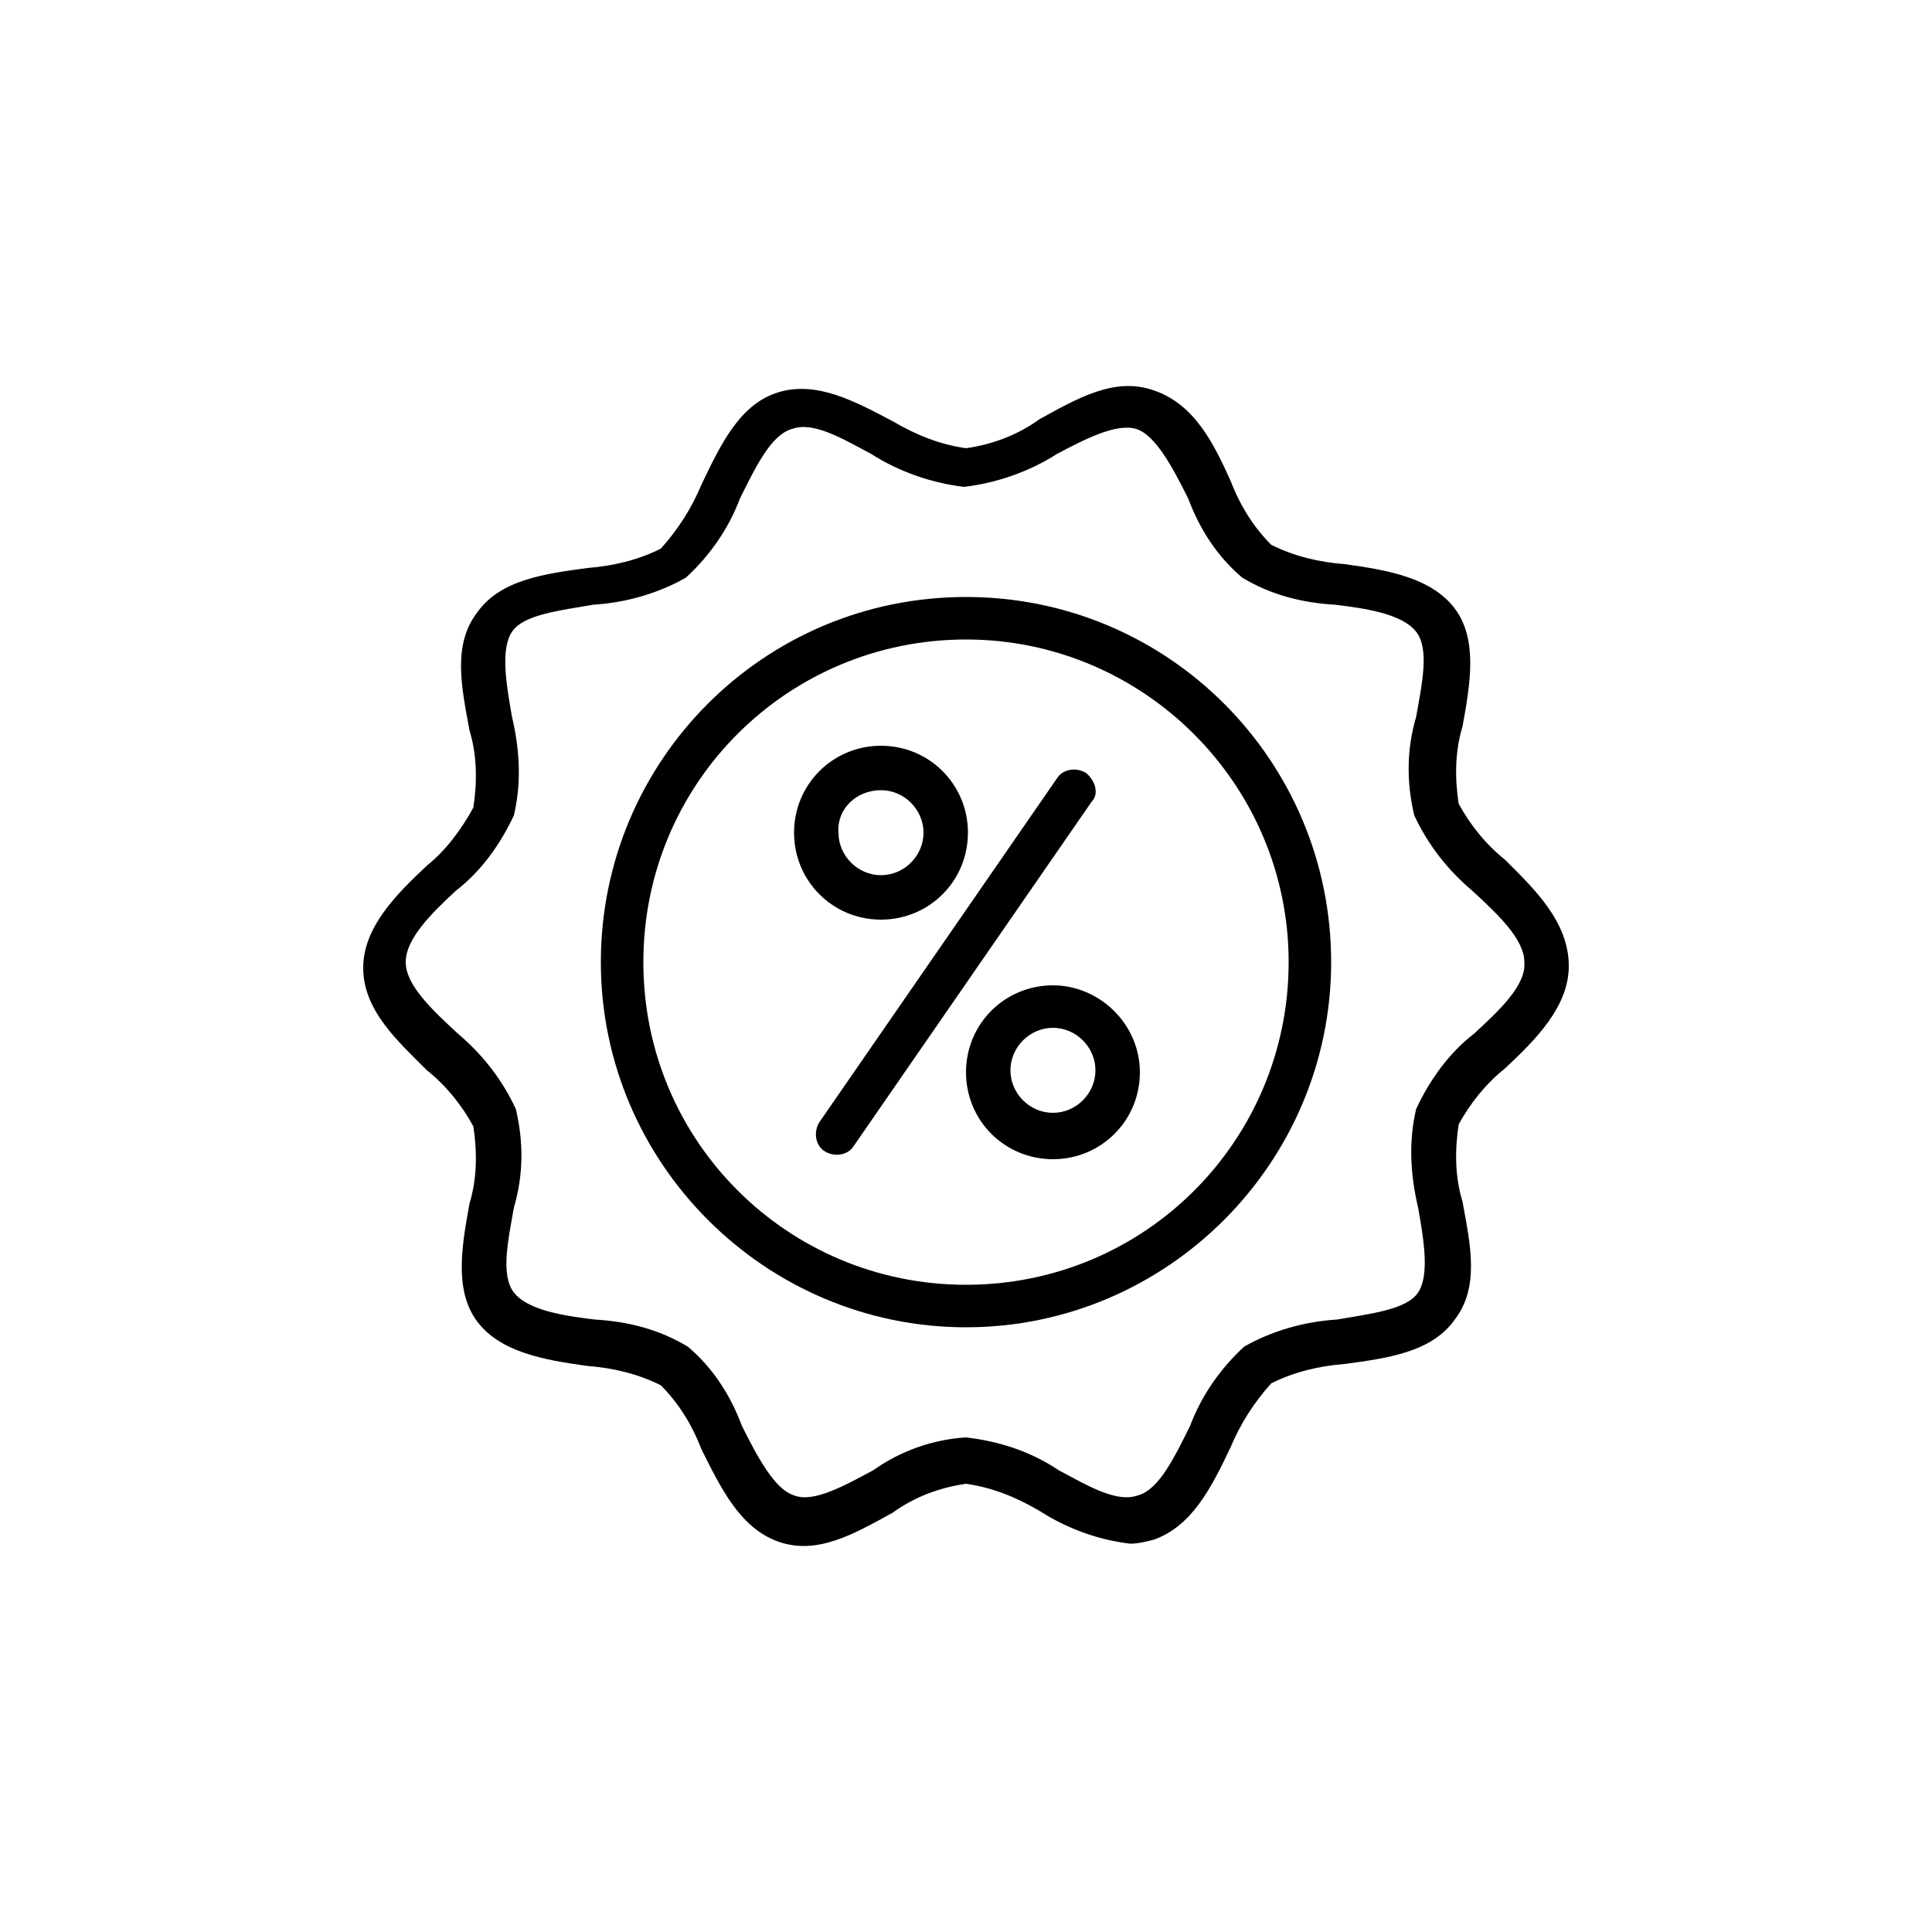 <?xml version="1.0" encoding="iso-8859-1"?>
<!-- Generator: Adobe Illustrator 25.4.1, SVG Export Plug-In . SVG Version: 6.00 Build 0)  -->
<svg version="1.1" id="Layer_1" xmlns="http://www.w3.org/2000/svg" xmlns:xlink="http://www.w3.org/1999/xlink" x="0px" y="0px"
	 width="100px" height="100px" viewBox="0 0 100 100" enable-background="new 0 0 100 100" xml:space="preserve">
<g>
	<path d="M77.9,44.5c-1-0.8-1.8-1.8-2.4-2.9
		c-0.2-1.3-0.2-2.7,0.2-4c0.4-2.2,0.8-4.5-0.4-6.1
		c-1.2-1.6-3.5-2-5.7-2.3c-1.3-0.1-2.6-0.4-3.8-1
		c-0.9-0.9-1.6-2-2.1-3.3c-0.9-2-1.9-4-4-4.7
		c-2-0.7-3.9,0.4-5.9,1.5c-1.1,0.8-2.4,1.3-3.8,1.5
		c-1.4-0.2-2.6-0.7-3.8-1.4c-1.9-1-3.9-2.1-5.9-1.5
		s-3,2.7-4,4.8c-0.5,1.2-1.2,2.3-2.1,3.3
		c-1.2,0.6-2.5,0.9-3.8,1c-2.2,0.3-4.5,0.6-5.7,2.3
		c-1.3,1.7-0.8,3.9-0.4,6.1c0.4,1.3,0.4,2.7,0.2,4
		c-0.6,1.1-1.4,2.2-2.4,3c-1.6,1.5-3.3,3.2-3.3,5.3
		c0,2.2,1.8,3.8,3.3,5.3c1,0.8,1.8,1.8,2.4,2.9
		c0.2,1.3,0.2,2.7-0.2,4c-0.4,2.2-0.8,4.5,0.4,6.1
		s3.5,2,5.7,2.3c1.3,0.1,2.6,0.4,3.8,1
		c0.9,0.9,1.6,2,2.1,3.3c1,2,2,4.1,4,4.8c2,0.7,3.9-0.4,5.9-1.5
		C47.3,77.5,48.6,77,50,76.8C51.4,77,52.6,77.5,53.8,78.2
		c1.4,0.9,3,1.5,4.7,1.7c0.4,0,0.8-0.1,1.2-0.2
		c2-0.7,3-2.7,4-4.8c0.5-1.2,1.2-2.3,2.1-3.3
		c1.2-0.6,2.5-0.9,3.8-1c2.2-0.3,4.5-0.6,5.7-2.3
		c1.3-1.7,0.8-3.9,0.4-6.1c-0.4-1.3-0.4-2.7-0.2-4
		c0.6-1.1,1.4-2.1,2.4-2.9c1.6-1.5,3.3-3.2,3.3-5.3
		C81.2,47.7,79.4,46,77.9,44.5z M76.3,53.5c-1.3,1-2.3,2.4-3,3.9
		C72.9,59.1,73,60.8,73.4,62.5c0.3,1.7,0.6,3.5,0,4.4
		s-2.5,1.1-4.2,1.4C67.5,68.4,65.8,68.9,64.4,69.7
		c-1.2,1.1-2.2,2.5-2.8,4.1C60.8,75.4,60,77.1,58.9,77.4
		c-1.1,0.4-2.6-0.5-4.1-1.3c-1.5-1-3.1-1.5-4.8-1.7
		C48.3,74.5,46.6,75.1,45.2,76.1c-1.5,0.8-3.1,1.7-4.1,1.3
		c-1-0.3-1.9-2-2.7-3.6c-0.6-1.6-1.5-3-2.8-4.1
		c-1.5-0.9-3.1-1.3-4.8-1.4c-1.7-0.2-3.5-0.5-4.2-1.4
		s-0.3-2.7,0-4.4c0.5-1.7,0.5-3.4,0.1-5.1
		c-0.7-1.5-1.7-2.8-3-3.9c-1.3-1.2-2.7-2.5-2.7-3.7
		s1.3-2.5,2.6-3.7c1.3-1,2.3-2.4,3-3.9
		c0.4-1.7,0.3-3.4-0.1-5.1c-0.3-1.7-0.6-3.5,0-4.4
		c0.6-0.9,2.5-1.1,4.2-1.4c1.7-0.1,3.4-0.6,4.8-1.4
		c1.2-1.1,2.2-2.5,2.8-4.1c0.8-1.6,1.6-3.3,2.7-3.6
		c1.1-0.4,2.6,0.5,4.1,1.3c1.4,0.9,3.1,1.5,4.8,1.7
		c1.7-0.2,3.4-0.8,4.8-1.7c1.5-0.8,3.1-1.6,4.1-1.3
		c1,0.3,1.9,2,2.7,3.6c0.6,1.6,1.5,3,2.8,4.1
		c1.5,0.9,3.1,1.3,4.8,1.4c1.7,0.2,3.5,0.5,4.2,1.4
		c0.7,0.9,0.3,2.7,0,4.4c-0.5,1.7-0.5,3.4-0.1,5.1
		c0.7,1.5,1.7,2.8,3,3.9c1.3,1.2,2.7,2.5,2.7,3.7
		C79,51,77.6,52.3,76.3,53.5L76.3,53.5z"/>
	<path d="M50,30.9c-10.5,0-18.9,8.5-18.9,18.9s8.5,18.9,18.9,18.9
		s18.9-8.5,18.9-18.9S60.5,30.9,50,30.9z M50,66.5
		c-9.2,0-16.7-7.4-16.7-16.7s7.5-16.7,16.7-16.7
		s16.7,7.5,16.7,16.7S59.3,66.5,50,66.5z"/>
	<path d="M45.6,47.6c2.5,0,4.5-2,4.5-4.5s-2-4.5-4.5-4.5s-4.5,2-4.5,4.5S43.1,47.6,45.6,47.6z
		 M45.6,40.9c1.2,0,2.2,1,2.2,2.2s-1,2.2-2.2,2.2
		s-2.2-1-2.2-2.2C43.3,41.9,44.3,40.9,45.6,40.9z"/>
	<path d="M54.5,51c-2.5,0-4.5,2-4.5,4.5s2,4.5,4.5,4.5s4.5-2,4.5-4.5S56.9,51,54.5,51z M54.5,57.6
		c-1.2,0-2.2-1-2.2-2.2s1-2.2,2.2-2.2s2.2,1,2.2,2.2
		S55.7,57.6,54.5,57.6z"/>
	<path d="M56.2,40c-0.5-0.3-1.2-0.2-1.5,0.3L42.4,58.1
		c-0.3,0.5-0.2,1.2,0.3,1.5s1.2,0.2,1.5-0.3L56.5,41.5
		C56.9,41.1,56.7,40.4,56.2,40z"/>
</g>
<g>
</g>
<g>
</g>
<g>
</g>
<g>
</g>
<g>
</g>
<g>
</g>
<g>
</g>
<g>
</g>
<g>
</g>
<g>
</g>
<g>
</g>
<g>
</g>
<g>
</g>
<g>
</g>
<g>
</g>
</svg>
